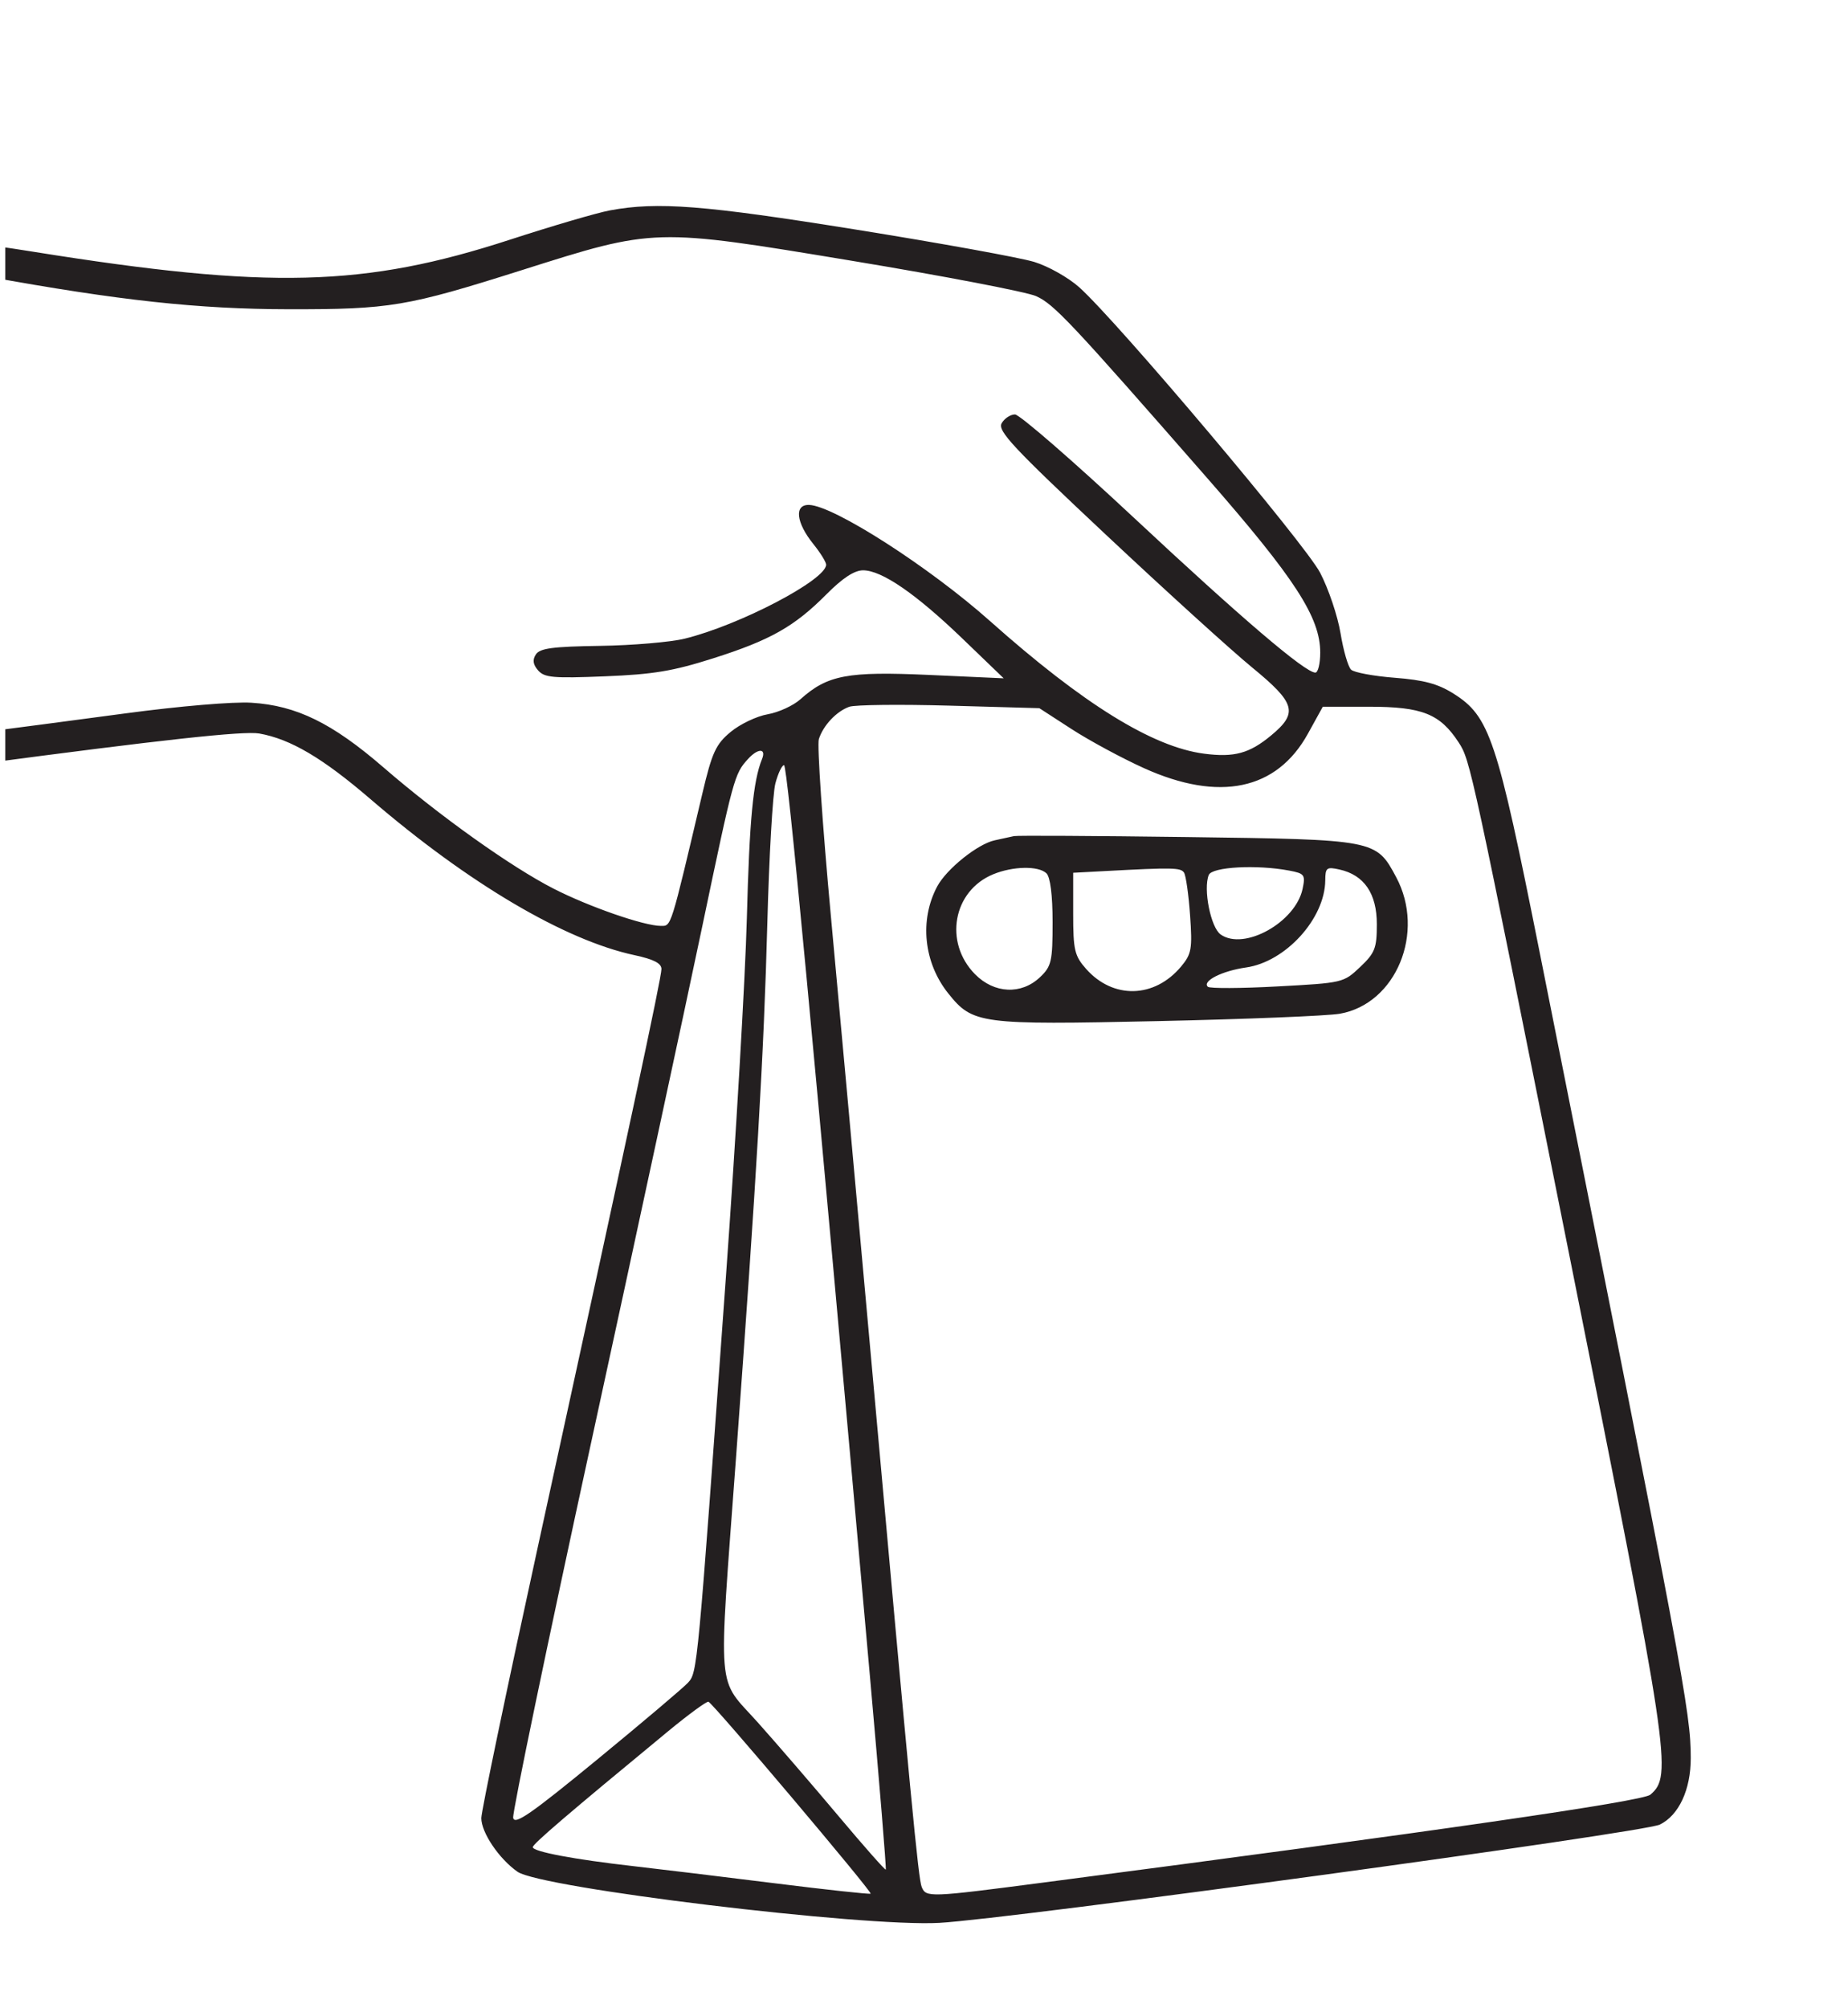 <svg width="174" height="189" viewBox="0 0 174 189" fill="none" xmlns="http://www.w3.org/2000/svg">
<g clip-path="url(#clip0_666_10395)">
<path fill-rule="evenodd" clip-rule="evenodd" d="M-163.421 18.498C-164.369 19.624 -173.292 40.912 -173.137 41.677C-173.039 42.157 -172.523 42.456 -171.792 42.456C-170.695 42.456 -170.23 41.578 -165.642 30.862C-162.911 24.485 -160.801 18.966 -160.95 18.596C-161.283 17.775 -162.763 17.715 -163.421 18.498ZM57.433 19.805C56.233 20.026 51.991 21.27 48.005 22.567C34.315 27.023 25.316 27.251 3.178 23.706C-1.898 22.893 -6.288 22.366 -6.577 22.536C-6.866 22.704 -7.029 23.333 -6.939 23.931C-6.789 24.934 -6.336 25.1 -1.203 26.033C11.215 28.29 18.67 29.1 27.146 29.112C36.735 29.126 38.278 28.867 49.135 25.43C61.698 21.452 61.524 21.457 80.204 24.55C88.863 25.983 96.672 27.482 97.557 27.879C99.238 28.634 100.787 30.28 113.641 44.978C121.948 54.477 124.307 58.116 124.307 61.437C124.307 62.472 124.1 63.32 123.847 63.32C122.888 63.32 116.917 58.226 106.817 48.791C101.062 43.416 95.999 39.017 95.567 39.017C95.134 39.017 94.568 39.393 94.309 39.852C93.909 40.559 95.406 42.158 104.105 50.317C109.752 55.615 115.954 61.244 117.886 62.828C121.99 66.191 122.248 67.105 119.694 69.227C117.644 70.93 116.213 71.321 113.378 70.953C108.523 70.324 101.979 66.27 93.21 58.462C87.499 53.377 78.511 47.608 76.184 47.534C74.762 47.489 74.947 49.19 76.585 51.222C77.245 52.041 77.786 52.914 77.786 53.16C77.786 54.595 69.622 58.862 64.46 60.126C63.127 60.453 59.539 60.757 56.487 60.802C52.036 60.868 50.843 61.027 50.458 61.605C50.12 62.112 50.182 62.559 50.666 63.111C51.266 63.794 52.075 63.866 56.938 63.67C61.514 63.486 63.351 63.181 67.125 61.983C72.535 60.266 74.801 58.986 77.831 55.933C79.338 54.416 80.447 53.69 81.262 53.69C83.023 53.69 86.232 55.895 90.628 60.126L94.504 63.857L87.468 63.538C79.786 63.19 77.912 63.545 75.363 65.83C74.697 66.428 73.308 67.063 72.278 67.243C71.247 67.422 69.679 68.171 68.793 68.906C67.397 70.067 67.044 70.833 66.134 74.692C63.103 87.538 63.22 87.164 62.223 87.164C60.639 87.164 55.43 85.354 52.102 83.648C48.091 81.591 41.39 76.814 36.111 72.247C31.276 68.066 27.917 66.42 23.671 66.155C21.949 66.048 16.912 66.474 11.798 67.16C6.913 67.815 0.847 68.615 -1.682 68.937C-5.557 69.431 -6.309 69.662 -6.46 70.404C-6.761 71.882 -5.419 72.388 -2.305 71.973C15.225 69.638 22.954 68.793 24.415 69.053C27.357 69.575 30.386 71.363 34.899 75.243C44.095 83.148 53.168 88.509 59.735 89.918C61.554 90.309 62.279 90.682 62.279 91.228C62.279 92.04 59.251 106.193 50.632 145.662C47.709 159.047 45.318 170.521 45.318 171.158C45.318 172.517 46.985 174.988 48.725 176.206C50.922 177.745 81.257 181.421 88.447 181.019C95.249 180.639 154.73 172.527 156.283 171.767C158.076 170.89 159.198 168.475 159.195 165.504C159.19 161.162 158.588 157.952 144.946 89.542C140.946 69.483 140.259 67.428 136.833 65.283C135.374 64.369 134.059 64.017 131.32 63.805C129.342 63.652 127.494 63.309 127.213 63.044C126.932 62.778 126.485 61.235 126.219 59.616C125.952 57.996 125.088 55.433 124.299 53.92C122.873 51.186 105.273 30.333 101.619 27.047C100.608 26.138 98.702 25.064 97.385 24.66C96.067 24.255 88.506 22.884 80.583 21.613C66.26 19.314 61.916 18.974 57.433 19.805ZM340.43 25.038C339.926 25.612 340.16 26.36 341.78 29.348C345.816 36.797 345.774 41.115 341.589 49.046C338.951 54.044 338.774 54.59 338.587 58.279C338.419 61.603 338.576 62.708 339.621 65.55C341.585 70.894 343.686 73.279 345.183 71.863C345.792 71.287 345.661 70.856 344.162 68.522C341.838 64.901 341.262 62.745 341.478 58.46C341.641 55.195 341.921 54.315 344.312 49.564C346.708 44.803 346.984 43.936 347.149 40.646C347.249 38.642 347.063 35.856 346.734 34.456C345.747 30.241 342.629 24.344 341.389 24.344C341.197 24.344 340.765 24.656 340.43 25.038ZM358.116 29.41C357.94 29.935 358.291 31.807 358.91 33.651C359.675 35.926 360.026 38.111 360.041 40.669C360.062 44.379 360.055 44.397 356.67 50.693L353.277 57.002V61.193C353.277 64.822 353.459 65.749 354.633 68.122C356.234 71.357 357.222 72.49 358.441 72.49C359.692 72.49 359.567 71.682 357.76 68.071C356.365 65.284 356.185 64.477 356.185 61.001C356.185 57.432 356.328 56.831 357.768 54.352C363.382 44.688 363.966 42.287 362.307 35.707C361.043 30.694 360.072 28.471 359.15 28.471C358.754 28.471 358.289 28.894 358.116 29.41ZM-210.311 35.257C-217.861 37.727 -223.399 43.501 -226.756 52.403C-227.649 54.773 -228.127 55.023 -233.566 55.971C-235.165 56.249 -238.054 56.793 -239.987 57.178C-243.481 57.876 -243.5 57.887 -243.5 59.381V60.882L-236.352 59.581C-232.421 58.866 -228.932 58.279 -228.599 58.278C-228.185 58.277 -227.99 59.112 -227.985 60.912C-227.972 64.844 -226.766 69.556 -224.811 73.316C-223.486 75.863 -221.816 77.901 -217.829 81.838C-212.8 86.802 -211.055 89.144 -210.367 91.853C-210.001 93.296 -209.601 93.157 -217.332 94.284C-220.13 94.692 -225.662 95.643 -229.626 96.396C-233.589 97.15 -237.088 97.673 -237.4 97.559C-238.003 97.34 -240.282 91.038 -242.237 84.183L-243.413 80.056L-243.457 85.407C-243.496 90.259 -243.362 91.129 -242.023 94.718L-240.547 98.676L-242.023 100.576C-243.279 102.192 -243.5 102.885 -243.5 105.208V107.94L-241.645 105.232C-238.897 101.22 -238.564 101.037 -235.83 102.026C-233.64 102.818 -201.871 112.945 -191.769 116.072C-189.037 116.917 -186.802 117.794 -186.802 118.021C-186.802 118.467 -197.35 136.733 -199.235 139.551C-199.867 140.497 -200.576 141.271 -200.81 141.271C-201.89 141.271 -233.079 130.838 -242.652 127.274C-243.371 127.006 -243.5 127.229 -243.5 128.746C-243.5 130.482 -243.434 130.551 -241.292 131.093C-237.199 132.129 -237.189 132.155 -234.651 146.773C-232.236 160.688 -231.478 163.53 -229.785 165.02C-228.052 166.546 -187.219 179.788 -184.246 179.788C-182.084 179.788 -180.261 179.318 -153.006 171.728C-129.883 165.289 -128.999 164.998 -127.948 163.481C-126.879 161.936 -125.958 157.798 -124.791 149.295C-123.105 137.01 -122.78 135.404 -121.81 134.573C-121.315 134.149 -117.998 133.032 -114.439 132.09C-105.216 129.647 -104.511 129.159 -105.459 125.861C-106.396 122.599 -117.765 103.438 -119.754 101.768C-120.25 101.352 -131.45 98.087 -144.643 94.513C-157.836 90.939 -169.173 87.77 -169.837 87.47C-170.501 87.171 -171.314 86.394 -171.643 85.743C-172.832 83.397 -176.694 69.323 -178.552 60.569C-179.596 55.651 -180.795 50.705 -181.218 49.579C-183.729 42.892 -189.386 37.589 -196.358 35.385C-200.219 34.164 -206.788 34.104 -210.311 35.257ZM-155.938 44.34C-166.452 51.891 -167.285 52.721 -165.442 53.819C-164.299 54.499 -143.084 39.249 -143.289 37.895C-143.598 35.851 -145.385 36.761 -155.938 44.34ZM-206.777 37.647C-212.808 38.632 -219.021 43.304 -222.019 49.109C-223.617 52.203 -225.092 57.886 -225.077 60.893C-225.063 63.754 -223.745 68.777 -222.176 71.95C-221.074 74.178 -219.603 75.963 -216.343 79.027C-211.265 83.8 -209.474 86.116 -208.03 89.779C-207.453 91.241 -206.944 92.493 -206.897 92.561C-206.755 92.769 -201.606 91.671 -201.245 91.356C-201.059 91.194 -201.441 87.244 -202.093 82.578C-202.745 77.913 -203.278 73.949 -203.278 73.769C-203.279 73.59 -204.131 73.225 -205.173 72.96C-207.398 72.393 -210.063 69.769 -210.063 68.145C-210.063 66.306 -209.036 66.243 -207.431 67.986C-204.799 70.842 -202.748 71.325 -199.998 69.739C-198.404 68.819 -197.778 67.852 -197.238 65.468C-197.008 64.46 -196.71 64.209 -195.872 64.322C-193.411 64.653 -195.159 70.42 -198.19 71.974C-200.108 72.958 -200.322 73.296 -200.081 74.973C-199.969 75.751 -199.428 79.583 -198.879 83.488C-198.33 87.394 -197.789 90.677 -197.675 90.784C-197.562 90.892 -195.97 90.726 -194.138 90.416L-190.808 89.853L-190.561 85.643C-190.285 80.913 -189.656 79.128 -186.251 73.407C-183.077 68.076 -182.261 64.82 -182.574 58.74C-182.875 52.902 -184.094 49.279 -187.025 45.511C-191.669 39.542 -199.44 36.448 -206.777 37.647ZM-163.601 64.533C-164.041 65.035 -164.071 65.445 -163.705 65.995C-163.092 66.918 -154.721 67.522 -145.127 67.335L-139.07 67.217V66.1C-139.07 64.536 -140.152 64.373 -152.483 64.083C-161.512 63.87 -163.075 63.934 -163.601 64.533ZM79.966 66.535C78.758 66.965 77.515 68.284 77.099 69.579C76.925 70.121 77.438 77.653 78.239 86.315C79.041 94.978 80.691 113.105 81.905 126.598C85.799 169.873 86.467 176.86 86.785 177.643C87.188 178.638 87.496 178.627 98.12 177.239C135.043 172.417 154.659 169.579 155.39 168.953C157.48 167.164 157.235 165.539 147.752 118.115C138.537 72.032 138.439 71.572 137.341 69.892C135.581 67.198 133.912 66.533 128.91 66.532L124.549 66.532L123.146 69.072C120.212 74.386 114.802 75.52 107.704 72.311C105.636 71.375 102.574 69.723 100.901 68.639L97.859 66.668L89.397 66.43C84.744 66.298 80.5 66.346 79.966 66.535ZM-182.971 73.209C-186.883 79.934 -187.723 81.926 -188.05 85.251C-188.433 89.137 -188.196 89.279 -183.188 88.163C-178.393 87.093 -176.77 86.261 -176.343 84.654C-176.04 83.508 -176.738 79.757 -178.69 72.062L-179.787 67.737L-182.971 73.209ZM70.423 71.459C69.148 72.864 69.073 73.138 66.111 87.266C64.509 94.901 59.817 116.692 55.684 135.689C51.55 154.686 48.235 170.632 48.318 171.125C48.438 171.846 49.986 170.775 56.221 165.652C60.486 162.149 64.334 158.892 64.772 158.416C65.669 157.439 65.664 157.489 68.351 120.178C69.287 107.19 70.172 92.024 70.319 86.476C70.564 77.16 70.91 73.526 71.749 71.458C72.169 70.423 71.362 70.424 70.423 71.459ZM73.007 73.751C72.756 74.697 72.415 80.629 72.248 86.934C71.925 99.125 71.239 110.842 69.298 137.258C67.623 160.058 67.433 157.765 71.365 162.167C73.164 164.181 76.581 168.144 78.958 170.974C81.335 173.803 83.334 176.067 83.4 176.004C83.466 175.941 82.803 167.843 81.927 158.008C76.453 96.587 74.138 72.032 73.822 72.032C73.624 72.032 73.257 72.806 73.007 73.751ZM95.474 78.711C95.207 78.776 94.393 78.954 93.665 79.106C92.073 79.438 89.127 81.798 88.245 83.448C86.556 86.608 86.971 90.626 89.282 93.517C91.591 96.404 92.254 96.491 109.042 96.127C117.304 95.947 125.005 95.635 126.153 95.434C131.457 94.502 134.235 87.761 131.455 82.571C129.562 79.039 129.549 79.036 111.707 78.8C103.045 78.686 95.74 78.645 95.474 78.711ZM344.914 81.203C342.762 82.211 340.659 83.037 340.24 83.037C339.823 83.037 338.042 82.315 336.283 81.432C331.53 79.046 328.224 79.329 323.284 82.545C321.196 83.904 320.475 84.095 316.249 84.409C311.68 84.749 309.852 85.294 306.999 87.164C306.332 87.601 303.939 88.713 301.681 89.634C297.218 91.455 294.688 93.409 293.939 95.614C292.626 99.484 286.75 126.983 286.336 131.197C286.074 133.859 286.188 134.615 287.126 136.448C290.698 143.43 307.52 149.448 330.259 151.878C338.635 152.773 360.37 152.639 368.784 151.641C387.431 149.428 403.335 144.563 409.743 139.112C414.782 134.824 414.819 133.224 410.24 117.388C403.909 95.492 403.11 93.492 399.842 91.391C399.019 90.861 395.865 89.642 392.834 88.681C388.055 87.166 386.933 86.607 384.388 84.469C381.066 81.68 379.472 80.931 375.894 80.482C373.811 80.22 372.587 80.416 368.578 81.65L363.763 83.133L359.445 81.25C355.793 79.659 354.641 79.368 351.977 79.368C349.278 79.368 348.268 79.631 344.914 81.203ZM93.512 82.306C89.728 83.865 88.848 88.719 91.807 91.716C93.611 93.544 96.161 93.662 97.918 91.999C99.002 90.974 99.108 90.513 99.108 86.817C99.108 84.274 98.891 82.556 98.526 82.211C97.768 81.494 95.373 81.539 93.512 82.306ZM104.075 82.001L101.046 82.163V86.004C101.046 89.445 101.174 89.988 102.274 91.225C104.813 94.08 108.694 93.983 111.196 91.002C112.192 89.816 112.276 89.336 112.052 86.162C111.915 84.224 111.66 82.418 111.484 82.15C111.174 81.675 110.42 81.66 104.075 82.001ZM113.812 82.37C113.275 83.696 113.996 87.311 114.929 87.971C117.134 89.528 121.983 86.83 122.647 83.676C122.924 82.357 122.831 82.23 121.385 81.957C118.326 81.378 114.122 81.607 113.812 82.37ZM124.781 82.873C124.752 86.476 121.049 90.55 117.322 91.079C115.07 91.399 113.163 92.362 113.726 92.895C113.903 93.063 116.847 93.049 120.268 92.864C126.445 92.531 126.498 92.519 128.062 91.038C129.461 89.715 129.637 89.263 129.637 87.006C129.637 84.118 128.447 82.374 126.124 81.858C124.91 81.588 124.79 81.678 124.781 82.873ZM349.885 82.553C349.086 82.738 347.075 83.542 345.417 84.338C341.528 86.208 339.178 86.221 335.59 84.394C332.09 82.612 328.723 82.528 326.333 84.163C323.067 86.399 321.756 86.852 317.469 87.227C312.362 87.674 310.504 88.446 305.589 92.162C301.531 95.229 300.974 95.939 301.391 97.51C302.41 101.353 321.592 105.099 343.586 105.75C352.76 106.022 354.86 105.931 364.908 104.831C377.671 103.433 381.756 102.807 387.206 101.413C391.205 100.39 394.739 98.797 395.06 97.873C395.272 97.259 383.553 87.102 380.364 85.136C377.291 83.242 374.194 83.092 369.548 84.611C364.692 86.199 362.634 86.129 358.295 84.224C354.36 82.497 352.08 82.044 349.885 82.553ZM-181.938 90.903C-184.194 91.386 -186.207 92.031 -186.413 92.338C-186.619 92.644 -186.791 94.262 -186.795 95.933C-186.812 102.694 -190.344 107.149 -196.416 108.068C-199.335 108.51 -202.878 107.523 -205.24 105.609C-207.421 103.843 -209.566 100.117 -209.573 98.081C-209.576 97.402 -209.742 96.756 -209.942 96.645C-210.142 96.534 -212.704 96.805 -215.636 97.247C-218.568 97.689 -223.546 98.412 -226.699 98.853C-229.852 99.294 -232.251 99.802 -232.029 99.983C-231.808 100.164 -228.683 101.208 -225.085 102.304C-221.487 103.399 -213.981 105.814 -208.405 107.668C-202.828 109.523 -194.875 111.892 -190.731 112.933L-183.195 114.825L-178.737 113.766C-175.128 112.909 -174.227 112.523 -174.005 111.743C-173.508 109.989 -173.695 91.73 -174.22 90.802C-174.845 89.697 -176.4 89.717 -181.938 90.903ZM328.954 90.875C327.101 91.388 323.96 94.071 323.96 95.142C323.96 96.481 325.225 96.427 327.627 94.985C330.403 93.32 331.287 93.259 333.541 94.577C335.164 95.526 335.27 95.534 335.877 94.749C336.411 94.057 336.381 93.76 335.688 92.882C334.111 90.884 331.613 90.139 328.954 90.875ZM369.026 91.237C366.974 92.296 365.868 93.401 365.201 95.061C364.791 96.082 364.851 96.388 365.531 96.752C366.195 97.106 366.76 96.787 368.344 95.16C370.565 92.879 372.396 92.518 374.834 93.881C377.545 95.396 378.769 93.424 376.23 91.632C374.395 90.338 371.12 90.158 369.026 91.237ZM-171.295 101.378C-171.295 107.179 -171.117 111.925 -170.899 111.925C-170.129 111.925 -128.476 102.741 -128.243 102.52C-127.834 102.133 -128.266 101.978 -133.982 100.464C-137.047 99.653 -146.414 97.154 -154.797 94.911C-163.181 92.667 -170.323 90.832 -170.668 90.832C-171.163 90.832 -171.295 93.052 -171.295 101.378ZM-198.392 94.356C-202.768 95.192 -206.443 95.965 -206.557 96.074C-207.031 96.522 -206.032 100.084 -205.043 101.471C-203.366 103.827 -201.078 105.047 -198.337 105.047C-193.029 105.047 -189.72 101.318 -189.713 95.33C-189.711 94.147 -189.874 93.102 -190.073 93.007C-190.273 92.913 -194.017 93.52 -198.392 94.356ZM346.452 94.235C345.63 94.573 344.485 95.419 343.908 96.113C341.649 98.831 343.346 100.442 346.077 98.173C347.975 96.596 348.619 96.505 350.696 97.522C352.009 98.164 352.271 98.17 352.9 97.576C353.842 96.684 353.051 95.227 351.106 94.275C349.391 93.436 348.411 93.428 346.452 94.235ZM-133.739 106.852C-139.07 108.06 -151.5 110.857 -161.361 113.068C-171.223 115.279 -179.564 117.186 -179.897 117.306C-180.23 117.427 -180.503 117.902 -180.503 118.363C-180.503 119.582 -167.547 139.795 -166.249 140.599C-165.244 141.223 -164.16 141.047 -153.322 138.504C-140.021 135.383 -108.658 127.517 -108.32 127.217C-107.698 126.665 -118.612 107.793 -120.693 105.824C-121.411 105.144 -122.46 104.603 -123.023 104.621C-123.587 104.64 -128.409 105.644 -133.739 106.852ZM-182.566 122.815C-182.666 123.004 -182.655 135.177 -182.541 149.864L-182.334 176.57L-181.055 176.275C-177.599 175.476 -132.595 162.832 -131.447 162.337C-130.719 162.023 -130.015 161.436 -129.883 161.033C-129.75 160.63 -128.966 156.173 -128.139 151.129C-127.313 146.086 -126.354 140.411 -126.007 138.52C-125.661 136.628 -125.405 135.05 -125.439 135.013C-125.473 134.976 -134.006 136.983 -144.4 139.473C-154.795 141.963 -164.212 144.006 -165.327 144.012C-168.234 144.027 -168.399 143.814 -180.179 124.878C-181.621 122.56 -182.177 122.08 -182.566 122.815ZM-187.328 125.029C-188.014 126.018 -190.517 130.201 -192.889 134.325C-197.682 142.659 -198.769 144.022 -200.62 144.022C-202.078 144.022 -211.728 141.108 -224.504 136.811C-229.381 135.17 -233.499 133.948 -233.653 134.094C-233.982 134.405 -230.235 155.918 -229.215 159.575C-228.834 160.941 -228.24 162.315 -227.894 162.627C-227.549 162.94 -221.596 165.056 -214.667 167.33C-207.737 169.605 -198.616 172.616 -194.398 174.022C-190.18 175.428 -186.419 176.578 -186.039 176.578C-185.45 176.578 -185.352 172.934 -185.377 151.703C-185.392 138.021 -185.557 126.018 -185.742 125.029L-186.079 123.231L-187.328 125.029ZM62.942 162.953C53.412 170.813 50.164 173.593 50.164 173.892C50.164 174.313 54.06 175.049 59.614 175.677C62.012 175.949 67.993 176.674 72.904 177.287C77.815 177.901 81.897 178.343 81.975 178.27C82.148 178.106 67.132 160.34 66.704 160.202C66.535 160.148 64.843 161.386 62.942 162.953ZM-236.473 205.416C-239.808 206.872 -241.562 209.359 -241.562 212.633C-241.562 216.149 -239.258 218.371 -233.903 220.021C-227.788 221.905 -226.17 223.908 -228.498 226.709C-230.622 229.264 -235.621 228.509 -236.982 225.429C-237.651 223.914 -237.841 223.808 -239.872 223.808C-242.253 223.808 -242.301 223.877 -241.487 226.147C-240.045 230.171 -237.117 232.061 -232.326 232.061C-228.65 232.061 -226.343 231.086 -224.832 228.895C-222.469 225.465 -222.861 221.277 -225.773 218.858C-226.715 218.075 -229.117 216.957 -231.399 216.238C-235.796 214.852 -237.2 213.849 -237.2 212.094C-237.2 208.822 -232.107 207.464 -229.409 210.016C-228.63 210.753 -227.993 211.682 -227.993 212.079C-227.993 212.632 -227.471 212.803 -225.774 212.803H-223.554L-223.894 211.312C-224.613 208.149 -226.075 206.445 -229.085 205.254C-231.448 204.32 -234.097 204.378 -236.473 205.416ZM38.865 205.213C35.293 206.419 33.687 208.66 33.69 212.436C33.693 216.734 35.261 218.223 42.1 220.425C46.391 221.806 47.256 222.54 47.256 224.803C47.256 226.307 47.02 226.708 45.681 227.481C44.815 227.981 43.561 228.39 42.895 228.39C41.092 228.39 38.544 226.725 37.973 225.173C37.518 223.937 37.267 223.808 35.336 223.808C32.858 223.808 32.683 224.302 34.119 227.247C35.84 230.776 38.238 232.061 43.097 232.061C48.267 232.061 51.212 229.448 51.501 224.605C51.779 219.919 50.373 218.493 43.205 216.185C39.049 214.848 38.049 214.044 38.049 212.044C38.049 209.826 39.463 208.676 42.19 208.676C44.647 208.676 46.772 210.155 46.772 211.865C46.772 212.671 47.079 212.803 48.953 212.803C51.01 212.803 51.133 212.732 51.125 211.542C51.121 210.848 50.629 209.455 50.033 208.447C48.06 205.109 43.276 203.725 38.865 205.213ZM-146.952 218.42L-146.823 231.832H-144.885H-142.947L-142.818 218.42L-142.69 205.008H-144.885H-147.08L-146.952 218.42ZM55.979 205.925C54.64 207.192 54.737 208.944 56.198 209.85C57.688 210.773 59.276 210.348 59.872 208.866C60.619 207.006 59.335 205.008 57.393 205.008C57.148 205.008 56.512 205.42 55.979 205.925ZM113.646 218.534V232.061H115.584H117.523V218.534V205.008H115.584H113.646V218.534ZM300.993 205.81C300.852 206.251 299.083 211.977 297.062 218.534C295.041 225.091 293.273 230.818 293.133 231.259C292.918 231.94 293.212 232.061 295.08 232.061H297.28L298.054 229.425C298.479 227.974 298.914 226.53 299.021 226.215C299.158 225.81 300.551 225.642 303.764 225.642H308.313L309.246 228.737L310.179 231.832L312.466 231.972C313.723 232.048 314.752 231.966 314.752 231.789C314.752 231.429 308.337 210.591 307.178 207.186L306.436 205.008H303.843C301.793 205.008 301.195 205.176 300.993 205.81ZM318.067 213.605C318.025 218.334 318.02 224.369 318.055 227.017L318.12 231.832L320.07 231.973L322.021 232.114V218.56V205.008H320.083H318.144L318.067 213.605ZM-157.727 210.022C-157.727 212.141 -158.549 213.72 -159.653 213.72C-160.452 213.72 -160.634 214.019 -160.634 215.325C-160.634 216.713 -160.477 216.929 -159.47 216.929C-158.307 216.929 -158.306 216.932 -158.138 223.158L-157.969 229.386L-156.386 230.724C-155.137 231.78 -154.347 232.061 -152.631 232.061H-150.458V230.227C-150.458 228.512 -150.548 228.393 -151.853 228.393C-154.091 228.393 -154.383 227.626 -154.23 222.136L-154.092 217.159L-152.275 217.017C-150.564 216.882 -150.458 216.784 -150.458 215.325C-150.458 213.865 -150.564 213.767 -152.275 213.633L-154.092 213.49L-154.239 211.083L-154.385 208.676H-156.056C-157.581 208.676 -157.727 208.793 -157.727 210.022ZM303.394 211.018C303.034 211.994 300.214 221.152 300.214 221.345C300.214 221.439 301.741 221.515 303.607 221.515C305.752 221.515 306.999 221.329 306.999 221.01C306.999 220.403 304.077 210.816 303.814 210.559C303.712 210.46 303.523 210.666 303.394 211.018ZM-214.325 214.399C-215.806 215.578 -215.878 215.591 -215.878 214.678C-215.878 213.866 -216.174 213.72 -217.816 213.72H-219.755V222.89V232.061H-217.877H-216L-215.789 225.431C-215.552 217.981 -215.116 216.923 -212.29 216.936C-209.447 216.95 -209.358 217.169 -209.094 224.822L-208.851 231.832L-207.034 231.974L-205.217 232.117V226.196C-205.217 222.94 -204.983 219.641 -204.697 218.865C-203.708 216.18 -199.647 216.112 -198.865 218.767C-198.68 219.396 -198.508 222.644 -198.481 225.986L-198.433 232.061H-196.494H-194.556L-194.559 225.756C-194.562 218.833 -194.989 216.653 -196.717 214.752C-197.711 213.659 -198.221 213.49 -200.54 213.49C-202.826 213.49 -203.426 213.682 -204.67 214.81L-206.126 216.13L-207.262 214.879C-208.09 213.97 -208.994 213.566 -210.586 213.396C-212.455 213.197 -212.998 213.342 -214.325 214.399ZM-187.277 214.065C-189.1 214.931 -191.164 217.462 -191.164 218.831C-191.164 219.517 -190.789 219.681 -189.225 219.681C-187.939 219.681 -187.287 219.476 -187.287 219.073C-187.287 218.057 -185.126 216.471 -183.743 216.471C-182.133 216.471 -180.503 217.941 -180.503 219.392C-180.503 220.399 -180.745 220.502 -183.799 220.787C-189.379 221.307 -191.973 223.515 -191.516 227.355C-191.143 230.482 -189.175 232.061 -185.649 232.061C-183.797 232.061 -182.707 231.801 -181.834 231.151C-180.615 230.244 -180.611 230.244 -180.36 231.151C-180.168 231.846 -179.697 232.061 -178.368 232.061H-176.626V225.165C-176.626 219.232 -176.758 218.024 -177.571 216.516C-179.207 213.481 -183.676 212.352 -187.277 214.065ZM-165.723 213.799C-166.256 214.079 -167.174 214.846 -167.765 215.504L-168.838 216.7L-168.855 215.21C-168.872 213.778 -168.949 213.72 -170.821 213.72H-172.77L-172.638 222.776L-172.507 231.832H-170.569H-168.63L-168.388 225.715C-168.15 219.704 -168.122 219.579 -166.786 218.493C-166.038 217.885 -164.893 217.388 -164.242 217.388C-163.161 217.388 -163.057 217.207 -163.057 215.325C-163.057 213.102 -163.699 212.735 -165.723 213.799ZM69.911 213.982C69.178 214.358 68.579 214.866 68.579 215.11C68.579 215.354 68.361 215.554 68.094 215.554C67.827 215.554 67.609 215.141 67.609 214.637C67.609 213.894 67.286 213.72 65.913 213.72H64.217V222.89V232.061H66.121H68.024L68.18 225.198C68.354 217.569 68.665 216.777 71.486 216.777C74.299 216.777 74.61 217.567 74.808 225.221L74.985 232.111L76.749 231.971L78.513 231.832L78.755 225.083C79.025 217.569 79.353 216.777 82.193 216.777C84.764 216.777 85.055 217.64 85.055 225.271V232.061H86.993H88.931V224.908C88.931 216.944 88.445 215.134 85.983 213.929C83.455 212.692 79.498 213.461 78.344 215.413C77.935 216.105 77.694 216.031 76.122 214.725C74.149 213.086 72.128 212.844 69.911 213.982ZM100.077 213.585C99.677 213.723 98.888 214.234 98.323 214.719C97.308 215.591 97.293 215.591 97.036 214.661C96.827 213.905 96.385 213.72 94.792 213.72H92.808V226.356V238.992L94.868 238.851L96.927 238.71V234.468C96.927 232.135 97.002 230.227 97.093 230.227C97.185 230.227 97.814 230.64 98.491 231.144C99.359 231.791 100.455 232.061 102.202 232.059C105.684 232.057 107.585 230.845 109.136 227.64C110.193 225.455 110.341 224.62 110.141 221.977C109.854 218.179 108.314 215.321 105.9 214.109C104.28 213.296 101.609 213.055 100.077 213.585ZM356.946 214.065C355.078 214.966 353.76 216.547 353.316 218.42C353.023 219.651 353.068 219.681 355.207 219.681C357.052 219.681 357.396 219.54 357.396 218.79C357.396 216.506 361.539 215.71 363.176 217.679C364.747 219.568 364.511 220.598 362.508 220.598C359.816 220.598 356.079 221.511 354.763 222.491C352.029 224.526 352.261 228.863 355.223 231.067C357.054 232.43 361.1 232.453 362.904 231.111L364.181 230.161V231.111C364.181 231.914 364.481 232.061 366.119 232.061H368.058L368.057 225.298C368.056 217.644 367.593 216.122 364.715 214.302C362.69 213.022 359.32 212.919 356.946 214.065ZM391.414 214.028C389.515 214.914 388.41 216.729 388.41 218.963C388.41 221.398 390.353 223.137 394.468 224.384C397.325 225.25 397.886 225.589 398.027 226.533C398.402 229.043 394.464 229.739 392.695 227.476C391.877 226.429 391.237 226.1 390.015 226.1C388.621 226.1 388.41 226.252 388.41 227.263C388.41 230.183 391.243 232.061 395.648 232.061C398.168 232.061 398.782 231.883 400.096 230.773C401.32 229.738 401.665 229.033 401.852 227.189C402.168 224.084 400.968 222.809 396.164 221.142C393.157 220.098 392.5 219.689 392.362 218.775C392.014 216.47 395.431 215.675 397.333 217.617C398.859 219.175 401.495 219.24 401.495 217.72C401.495 214.187 395.657 212.05 391.414 214.028ZM-139.797 214.033C-139.797 214.205 -138.348 218.074 -136.578 222.631L-133.359 230.915L-134.655 234.583C-135.367 236.601 -135.943 238.406 -135.935 238.595C-135.927 238.785 -135.08 238.939 -134.053 238.939H-132.185L-127.601 226.329L-123.015 213.72H-125.066H-127.116L-129.267 219.795L-131.418 225.871L-133.502 219.795L-135.587 213.72H-137.692C-138.85 213.72 -139.797 213.861 -139.797 214.033ZM55.495 222.89V232.061H57.433H59.371V222.89V213.72H57.433H55.495V222.89ZM120.544 214.293C120.664 214.608 122.148 218.45 123.841 222.83L126.92 230.794L125.599 234.523C124.872 236.574 124.284 238.406 124.292 238.595C124.3 238.785 125.149 238.939 126.178 238.939H128.05L131.092 230.571C132.764 225.968 134.857 220.294 135.741 217.961L137.349 213.72H135.296H133.244L131.165 219.681C130.021 222.959 129.015 225.642 128.928 225.642C128.842 225.642 127.869 222.959 126.766 219.681L124.762 213.72H122.544C120.977 213.72 120.39 213.888 120.544 214.293ZM325.046 214.265C325.18 214.596 326.2 218.064 327.314 221.973C330.441 232.943 329.997 232.061 332.398 232.061H334.462L335.206 229.425C335.616 227.974 336.347 225.296 336.831 223.473C337.314 221.65 337.826 220.268 337.967 220.402C338.108 220.535 338.899 223.162 339.724 226.238L341.225 231.832L343.411 231.969L345.597 232.105L348.105 223.202C349.484 218.305 350.612 214.157 350.612 213.983C350.612 213.809 349.686 213.73 348.553 213.808L346.493 213.949L344.987 220.368C343.296 227.581 343.615 227.603 341.647 220.139C339.805 213.15 340.128 213.72 338.007 213.72C335.87 213.72 336.016 213.435 333.712 222.128C333.188 224.104 332.652 225.823 332.52 225.947C332.389 226.072 331.923 224.558 331.486 222.584C331.048 220.609 330.421 217.858 330.092 216.471L329.493 213.949L327.148 213.807C325.37 213.699 324.861 213.81 325.046 214.265ZM369.996 213.957C369.996 214.087 371.449 217.948 373.226 222.536L376.456 230.879L375.15 234.565C374.431 236.592 373.85 238.406 373.858 238.595C373.866 238.785 374.718 238.939 375.751 238.939H377.629L381.158 229.195C383.098 223.836 385.187 218.162 385.8 216.586L386.913 213.72H384.787H382.661L380.675 219.681C379.583 222.959 378.593 225.642 378.476 225.642C378.36 225.642 377.37 222.959 376.277 219.681L374.291 213.72H372.144C370.962 213.72 369.996 213.827 369.996 213.957ZM98.975 217.733C95.178 221.702 97.893 229.84 102.587 228.566C105.368 227.811 106.894 224.496 106.162 220.801C105.685 218.401 103.963 216.929 101.628 216.929C100.447 216.929 99.456 217.23 98.975 217.733ZM-186.182 224.275C-188.792 225.269 -187.672 228.851 -184.752 228.851C-182.943 228.851 -180.503 226.633 -180.503 224.989C-180.503 223.881 -180.646 223.809 -182.804 223.836C-184.07 223.852 -185.59 224.05 -186.182 224.275ZM357.989 224.521C356.607 225.438 356.524 227.706 357.849 228.377C360.315 229.625 363.439 228.061 364 225.298L364.302 223.808H361.684C360.099 223.808 358.641 224.089 357.989 224.521ZM-237.998 242.388C-238.154 242.772 -238.195 245.125 -238.089 247.618L-237.897 252.15L-239.281 251.047C-240.053 250.432 -241.294 249.944 -242.083 249.944C-243.379 249.944 -243.5 250.081 -243.5 251.549C-243.5 252.913 -243.335 253.154 -242.396 253.154C-238.784 253.154 -236.539 258.383 -238.37 262.532C-239.132 264.257 -240.383 265.076 -242.256 265.076C-243.384 265.076 -243.5 265.247 -243.5 266.91C-243.5 268.685 -243.448 268.744 -241.875 268.744C-240.831 268.744 -239.8 268.351 -238.994 267.644L-237.74 266.543L-237.591 267.529C-237.472 268.323 -237.113 268.515 -235.746 268.515H-234.05L-233.922 255.103L-233.793 241.69H-235.754C-237.063 241.69 -237.809 241.922 -237.998 242.388ZM-115.244 241.996C-115.422 242.164 -115.567 244.449 -115.567 247.073V251.845L-116.844 250.895C-118.384 249.748 -121.74 249.621 -123.804 250.631C-127.291 252.338 -129.263 257.18 -128.237 261.518C-127.101 266.319 -124.452 268.739 -120.329 268.742C-118.612 268.744 -117.712 268.464 -116.609 267.585L-115.153 266.426L-114.997 267.471C-114.876 268.275 -114.479 268.548 -113.265 268.658L-111.69 268.802V255.246V241.69H-113.306C-114.194 241.69 -115.067 241.828 -115.244 241.996ZM295.077 242.335C294.933 242.69 294.885 244.96 294.971 247.38C295.056 249.8 295.052 251.78 294.96 251.779C294.869 251.779 294.24 251.366 293.562 250.861C291.812 249.558 288.264 249.622 286.112 250.994C283.502 252.657 282.142 255.446 282.142 259.136C282.142 264.919 285.299 268.744 290.072 268.744C291.841 268.744 292.73 268.471 293.842 267.585L295.298 266.426L295.454 267.471C295.583 268.33 295.911 268.515 297.307 268.515H299.003L299.131 255.103L299.26 241.69H297.299C296.061 241.69 295.241 241.928 295.077 242.335ZM322.62 255.103L322.748 268.515L324.565 268.657L326.382 268.8V255.245V241.69H324.437H322.491L322.62 255.103ZM331.414 242.849C330.188 244.009 330.167 245.223 331.347 246.62C332.057 247.459 333.865 247.319 334.788 246.354C337.136 243.9 333.879 240.517 331.414 242.849ZM359.033 242.172C357.627 242.668 357.148 244.703 358.112 246.095C359.139 247.578 361.012 247.538 362.069 246.011C363.584 243.824 361.571 241.278 359.033 242.172ZM-194.045 242.807C-194.363 243.169 -194.553 244.145 -194.468 244.977C-194.151 248.086 -189.71 247.606 -189.71 244.462C-189.71 243.795 -189.972 243.002 -190.291 242.699C-191.091 241.943 -193.344 242.007 -194.045 242.807ZM114.776 243.348C114.031 244.424 114.019 244.672 114.662 245.755C116.298 248.513 120.477 246.229 119.085 243.338C118.284 241.675 115.931 241.68 114.776 243.348ZM163.067 246.821C163.058 249.121 162.713 249.774 161.378 250.01C160.654 250.138 160.372 250.606 160.261 251.864C160.128 253.372 160.242 253.562 161.359 253.694L162.606 253.842L162.731 259.573C162.809 263.102 163.09 265.7 163.464 266.332C164.267 267.688 166.502 268.744 168.57 268.744C170.117 268.744 170.252 268.628 170.437 267.125C170.675 265.199 170.579 265.076 168.837 265.076C168.098 265.076 167.389 264.916 167.261 264.721C167.134 264.526 166.971 261.999 166.899 259.104L166.768 253.842L168.556 253.699C170.288 253.561 170.343 253.501 170.343 251.751C170.343 249.992 170.299 249.944 168.647 249.944C166.842 249.944 166.909 250.067 166.765 246.505C166.714 245.258 166.539 245.116 164.892 244.987L163.074 244.845L163.067 246.821ZM-226.83 251.233C-231.805 254.661 -231.841 264.122 -226.893 267.457C-224.931 268.778 -220.649 269.11 -218.175 268.132C-216.361 267.415 -214.43 265.072 -214.426 263.586C-214.423 262.209 -217.619 262.514 -218.988 264.021C-221.201 266.455 -225.445 265.148 -226.316 261.766L-226.636 260.518L-220.409 260.39L-214.182 260.261L-214.028 258.995C-213.771 256.875 -215.232 253.013 -216.846 251.55C-218.132 250.384 -218.774 250.179 -221.588 250.033C-224.576 249.877 -225.006 249.975 -226.83 251.233ZM-208.517 250.873C-210.751 252.161 -211.786 254.623 -211.059 256.917C-210.416 258.948 -209.279 259.76 -205.663 260.766C-202.944 261.523 -201.34 262.526 -201.34 263.471C-201.34 264.39 -203.041 265.534 -204.407 265.534C-205.678 265.534 -207.64 264.143 -207.64 263.242C-207.64 262.518 -211.025 262.691 -211.325 263.43C-211.736 264.444 -210.17 266.861 -208.464 267.845C-206.375 269.051 -202.134 269.059 -200.057 267.861C-197.272 266.254 -196.712 261.732 -199.046 259.688C-199.641 259.167 -201.655 258.249 -203.521 257.649C-206.25 256.772 -206.944 256.355 -207.072 255.519C-207.287 254.101 -206.341 253.154 -204.708 253.154C-203.384 253.154 -201.825 254.164 -201.825 255.021C-201.825 255.255 -200.953 255.447 -199.886 255.447C-198.459 255.447 -197.948 255.259 -197.948 254.736C-197.948 253.412 -199.412 251.339 -200.84 250.64C-202.88 249.641 -206.577 249.754 -208.517 250.873ZM-194.089 250.112C-194.212 250.229 -194.25 254.481 -194.173 259.561L-194.032 268.797L-192.234 268.656L-190.437 268.515V259.344V250.173L-192.15 250.037C-193.092 249.962 -193.965 249.996 -194.089 250.112ZM-182.926 250.939C-188.079 254.208 -188.108 263.564 -182.975 266.792C-180.562 268.309 -177.193 268.219 -175.138 266.583L-173.575 265.339L-173.827 267.817C-174.128 270.787 -175.705 272.412 -178.284 272.412C-179.989 272.412 -182.441 270.927 -182.441 269.894C-182.441 269.121 -185.27 268.486 -185.93 269.111C-187.449 270.548 -184.181 274.899 -181.184 275.431C-178.57 275.895 -174.757 275.392 -173.349 274.397C-170.135 272.126 -170.098 271.975 -169.937 260.429L-169.791 249.886L-171.633 250.029C-173.076 250.142 -173.445 250.348 -173.334 250.976C-173.154 251.986 -173.631 251.996 -174.789 251.004C-175.34 250.532 -176.774 250.158 -178.461 250.046C-180.761 249.894 -181.516 250.045 -182.926 250.939ZM-165.48 259.344V268.8L-163.663 268.657L-161.846 268.515L-161.604 261.71C-161.373 255.246 -161.304 254.86 -160.217 254.029C-158.86 252.991 -157.3 252.907 -156.002 253.804C-155.162 254.384 -155.036 255.205 -154.819 261.484L-154.577 268.515H-152.639H-150.7L-150.723 261.407C-150.742 255.633 -150.9 254.026 -151.569 252.838C-152.751 250.734 -154.203 249.944 -156.887 249.944C-158.734 249.944 -159.479 250.184 -160.436 251.09C-161.913 252.488 -161.932 252.489 -161.884 251.205C-161.852 250.336 -162.132 250.151 -163.663 250.031L-165.48 249.889V259.344ZM-142.947 250.797C-145.962 252.56 -147.492 255.339 -147.527 259.115C-147.579 264.945 -144.203 268.745 -138.973 268.743C-135.228 268.742 -132.24 266.817 -131.324 263.815C-131.034 262.866 -131.166 262.783 -132.963 262.783C-134.394 262.783 -135.05 263.019 -135.415 263.663C-135.688 264.148 -136.646 264.773 -137.542 265.053C-140.267 265.903 -142.445 264.594 -143.413 261.522L-143.739 260.49H-137.406H-131.074L-131.085 258.083C-131.098 254.966 -132.498 252.061 -134.559 250.872C-136.675 249.652 -140.922 249.614 -142.947 250.797ZM4.272 251.273C1.825 252.951 0.735 255.437 0.735 259.344C0.735 263.251 1.825 265.737 4.272 267.415C8.967 270.633 16.073 268.007 16.808 262.783C16.952 261.762 16.776 261.622 15.204 261.497C13.591 261.37 13.363 261.506 12.539 263.081C11.471 265.126 9.823 265.698 7.575 264.803C3.447 263.161 3.82 254.856 8.081 253.512C9.944 252.924 11.816 253.812 12.638 255.673C13.257 257.075 13.564 257.281 15.037 257.281C16.558 257.281 16.727 257.155 16.725 256.02C16.723 254.305 15.131 251.962 13.218 250.859C10.712 249.413 6.717 249.598 4.272 251.273ZM24.239 250.641C23.44 251.049 22.412 251.704 21.955 252.096C19.306 254.364 18.805 262.019 21.094 265.263C24.387 269.93 31.748 269.897 35.15 265.2C36.121 263.858 36.386 262.85 36.525 259.965C36.726 255.778 35.599 252.934 33.061 251.224C31.072 249.883 26.334 249.57 24.239 250.641ZM40.215 250.502C40.078 250.841 40.025 255.033 40.097 259.817L40.23 268.515L42.047 268.657C43.284 268.754 43.878 268.607 43.908 268.198C43.932 267.868 44.027 264.813 44.119 261.409C44.281 255.391 44.32 255.193 45.556 254.187C47.108 252.924 48.246 252.881 49.747 254.029C50.833 254.86 50.903 255.246 51.133 261.71L51.376 268.515L53.193 268.657L55.01 268.8V261.646C55.01 255.394 54.888 254.266 54.039 252.693C52.855 250.496 51.847 249.944 49.021 249.944C47.402 249.944 46.474 250.24 45.391 251.103L43.935 252.262L43.779 251.217C43.658 250.413 43.261 250.14 42.044 250.029C41.052 249.939 40.372 250.115 40.215 250.502ZM57.365 250.161C57.24 250.28 58.589 254.458 60.365 259.446L63.593 268.515H65.702H67.811L70.857 259.803C72.532 255.011 73.905 250.821 73.906 250.491C73.908 250.071 73.308 249.934 71.897 250.033L69.884 250.173L68.044 255.905C67.033 259.057 66.194 261.998 66.181 262.439C66.117 264.456 65.285 262.77 63.591 257.189C62.58 253.86 61.517 250.869 61.23 250.541C60.735 249.977 57.858 249.694 57.365 250.161ZM79.966 250.797C77.943 251.98 76.835 253.26 76.065 255.302C74.222 260.191 76.167 266.063 80.306 268.1C82.018 268.943 86.189 268.924 87.943 268.065C89.769 267.172 91.355 265.221 91.355 263.868C91.355 262.936 91.118 262.783 89.675 262.783C88.523 262.783 87.842 263.056 87.505 263.652C86.886 264.746 84.641 265.508 82.941 265.2C81.369 264.916 79.724 263.062 79.724 261.575C79.724 260.492 79.735 260.49 85.782 260.49H91.839V258.113C91.839 255.098 90.354 252.118 88.234 250.879C86.137 249.652 81.996 249.612 79.966 250.797ZM95.459 250.502C95.321 250.841 95.269 255.033 95.341 259.817L95.474 268.515H97.412H99.35L99.484 261.775C99.616 255.125 99.635 255.023 100.882 254.095C103.083 252.457 105.538 253.157 106.137 255.593C106.272 256.143 106.436 259.275 106.501 262.554L106.619 268.515L108.436 268.657L110.254 268.8V261.65C110.254 253.937 109.827 252.053 107.774 250.692C105.98 249.503 102.385 249.709 100.634 251.103L99.179 252.262L99.022 251.217C98.901 250.413 98.504 250.14 97.287 250.029C96.296 249.939 95.616 250.115 95.459 250.502ZM114.842 250.503C114.705 250.842 114.652 255.033 114.725 259.817L114.857 268.515H116.796H118.734V259.344V250.173L116.913 250.031C115.723 249.938 115.006 250.101 114.842 250.503ZM127.699 250.275C124.201 251.519 122.395 254.604 122.379 259.362C122.36 265.174 124.936 268.3 130.032 268.649C133.45 268.883 136.478 267.648 137.623 265.553C138.808 263.385 138.595 262.783 136.641 262.783C135.374 262.783 134.625 263.109 133.796 264.021C132.128 265.856 129.498 265.755 127.637 263.785C126.872 262.974 126.245 261.901 126.245 261.4C126.245 260.539 126.585 260.49 132.545 260.49H138.845L138.842 258.771C138.837 255.878 137.862 253.492 135.941 251.674C134.228 250.053 133.934 249.946 131.269 249.98C129.705 250 128.099 250.133 127.699 250.275ZM142.465 250.502C142.327 250.841 142.274 255.033 142.347 259.817L142.479 268.515L144.25 268.655L146.021 268.794L146.189 262.08C146.356 255.375 146.358 255.364 147.716 254.26C149.254 253.008 150.818 252.849 152.2 253.804C153.039 254.384 153.166 255.205 153.382 261.484L153.625 268.515L155.442 268.657L157.259 268.8V261.543C157.259 253.621 156.749 251.72 154.3 250.524C152.289 249.542 149.271 249.805 147.64 251.103L146.184 252.262L146.028 251.217C145.907 250.413 145.51 250.14 144.293 250.029C143.301 249.939 142.622 250.115 142.465 250.502ZM306.472 250.99C303.783 252.704 302.655 255.105 302.645 259.132C302.639 261.823 302.879 263.036 303.728 264.608C305.416 267.734 306.892 268.515 311.114 268.515C314.238 268.515 314.835 268.374 315.987 267.368C317.094 266.402 318.629 263.879 318.629 263.027C318.629 262.893 317.842 262.783 316.882 262.783C315.617 262.783 314.883 263.085 314.224 263.878C312.375 266.102 308.605 265.737 307.218 263.2C305.779 260.566 305.929 260.49 312.572 260.49H318.629L318.628 257.854C318.627 252.782 315.845 249.944 310.875 249.944C308.801 249.944 307.702 250.205 306.472 250.99ZM330.971 250.503C330.834 250.842 330.781 255.033 330.854 259.817L330.986 268.515H332.924H334.863V259.344V250.173L333.042 250.031C331.852 249.938 331.134 250.101 330.971 250.503ZM343.101 250.587C340.037 251.867 338.497 254.835 338.497 259.461C338.497 265.336 341.505 268.745 346.686 268.742C350.963 268.739 353.708 266.7 354.332 263.061C354.614 261.417 354.605 261.407 352.863 261.407C351.321 261.407 351.026 261.599 350.408 262.996C349.664 264.681 348.378 265.264 345.994 264.997C341.623 264.508 341.186 255.597 345.439 253.686C347.364 252.821 349.538 253.721 350.436 255.755C351.017 257.07 351.343 257.281 352.799 257.281C354.32 257.281 354.489 257.155 354.487 256.02C354.485 254.305 352.893 251.962 350.98 250.859C349.131 249.792 345.319 249.661 343.101 250.587ZM358.108 250.503C357.971 250.842 357.918 255.033 357.991 259.817L358.123 268.515H360.062H362V259.344V250.173L360.179 250.031C358.989 249.938 358.272 250.101 358.108 250.503ZM370.068 250.697C369.175 251.127 367.867 252.305 367.161 253.315C366.007 254.964 365.877 255.575 365.877 259.344C365.877 263.058 366.015 263.728 367.08 265.2C368.702 267.44 371.28 268.744 374.084 268.744C379.305 268.744 382.607 264.965 382.585 259.015C382.572 255.481 381.375 252.783 379.159 251.29C377.038 249.861 372.428 249.559 370.068 250.697ZM386.311 250.25C385.794 250.739 385.943 262.843 386.489 264.703C387.551 268.321 392.008 269.88 395.511 267.859C397.025 266.986 397.041 266.986 397.292 267.893C397.492 268.617 397.88 268.777 399.156 268.661L400.768 268.515L400.899 259.229L401.03 249.944H399.127H397.224L397.058 256.633C396.891 263.311 396.888 263.324 395.531 264.428C393.891 265.763 392.772 265.823 391.251 264.659C390.154 263.819 390.1 263.497 389.951 256.864L389.794 249.944H388.214C387.345 249.944 386.488 250.082 386.311 250.25ZM407.195 250.662C405.523 251.52 404.402 253.538 404.402 255.688C404.402 257.988 406.361 259.748 410.024 260.743C413.474 261.678 414.094 262.104 414.094 263.537C414.094 265.897 409.604 266.117 408.527 263.808C408.154 263.009 407.647 262.783 406.226 262.783C404.601 262.783 404.402 262.909 404.402 263.936C404.402 264.604 405.082 265.792 406.018 266.758C407.431 268.217 407.979 268.454 410.377 268.642C415.328 269.031 417.971 267.122 417.971 263.159C417.971 260.348 416.813 259.118 413.095 257.982C408.462 256.566 407.367 255.458 409.04 253.874C410.216 252.762 412.418 252.971 413.523 254.3C414.234 255.155 414.933 255.447 416.276 255.447C417.992 255.447 418.061 255.388 417.764 254.186C417.592 253.492 416.7 252.254 415.78 251.434C414.285 250.101 413.813 249.946 411.315 249.962C409.778 249.973 407.924 250.287 407.195 250.662ZM-224.718 254.06C-225.388 254.558 -226.051 255.384 -226.192 255.894C-226.434 256.771 -226.226 256.822 -222.374 256.822C-217.82 256.822 -217.294 256.358 -219.491 254.28C-220.945 252.903 -223.045 252.815 -224.718 254.06ZM-181.054 254.452C-182.344 255.543 -182.626 256.156 -182.811 258.275C-183.08 261.342 -182.153 263.322 -180.066 264.14C-176.699 265.46 -173.961 262.968 -173.961 258.585C-173.961 256.053 -174.089 255.722 -175.543 254.492C-177.534 252.809 -179.097 252.798 -181.054 254.452ZM-141.698 254.341C-144.232 256.359 -143.742 256.822 -139.07 256.822C-136.804 256.822 -134.951 256.709 -134.951 256.57C-134.951 256.431 -135.27 255.734 -135.66 255.021C-136.881 252.785 -139.39 252.503 -141.698 254.341ZM-121.921 253.842C-123.092 254.444 -123.783 255.56 -124.515 258.03C-124.976 259.589 -123.983 262.823 -122.658 264.078C-121.016 265.631 -118.816 265.607 -117.136 264.018C-116.084 263.022 -115.822 262.29 -115.661 259.887C-115.432 256.492 -116.351 254.289 -118.287 253.593C-119.875 253.021 -120.396 253.057 -121.921 253.842ZM26.661 253.578C22.859 255.089 22.332 262.793 25.908 264.603C27.101 265.208 29.129 265.208 30.322 264.603C33.012 263.242 33.593 256.965 31.232 254.767C29.87 253.498 28.052 253.025 26.661 253.578ZM81.905 253.708C80.722 254.35 79.76 255.478 79.74 256.249C79.729 256.663 80.863 256.822 83.843 256.822C86.109 256.822 87.962 256.705 87.962 256.563C87.962 256.007 86.796 254.272 86.066 253.742C85.097 253.038 83.168 253.022 81.905 253.708ZM128.066 254.06C127.397 254.558 126.734 255.384 126.593 255.894C126.35 256.771 126.558 256.822 130.41 256.822C134.109 256.822 134.483 256.741 134.483 255.939C134.483 254.757 132.251 253.154 130.607 253.154C129.879 253.154 128.736 253.561 128.066 254.06ZM288.637 253.775C286.942 254.692 286.198 256.28 286.178 259.023C286.151 262.955 287.802 265.076 290.891 265.076C293.354 265.076 294.597 263.271 294.803 259.394C294.962 256.42 294.86 255.933 293.842 254.838C292.48 253.372 290.233 252.913 288.637 253.775ZM307.931 254.494C307.151 255.231 306.514 256.057 306.514 256.328C306.514 256.642 308.014 256.822 310.633 256.822C315.236 256.822 315.765 256.363 313.563 254.28C311.896 252.702 309.738 252.784 307.931 254.494ZM372.661 253.587C368.861 255.059 368.332 262.793 371.908 264.603C374.27 265.8 376.997 264.877 378.033 262.532C379.559 259.075 378.308 254.598 375.537 253.601C374.101 253.085 373.961 253.084 372.661 253.587Z" fill="#231F20"/>
</g>
<defs>
<clipPath id="clip0_666_10395">
<rect width="173" height="188" fill="white" transform="translate(0.5 0.5)"/>
</clipPath>
</defs>
</svg>
